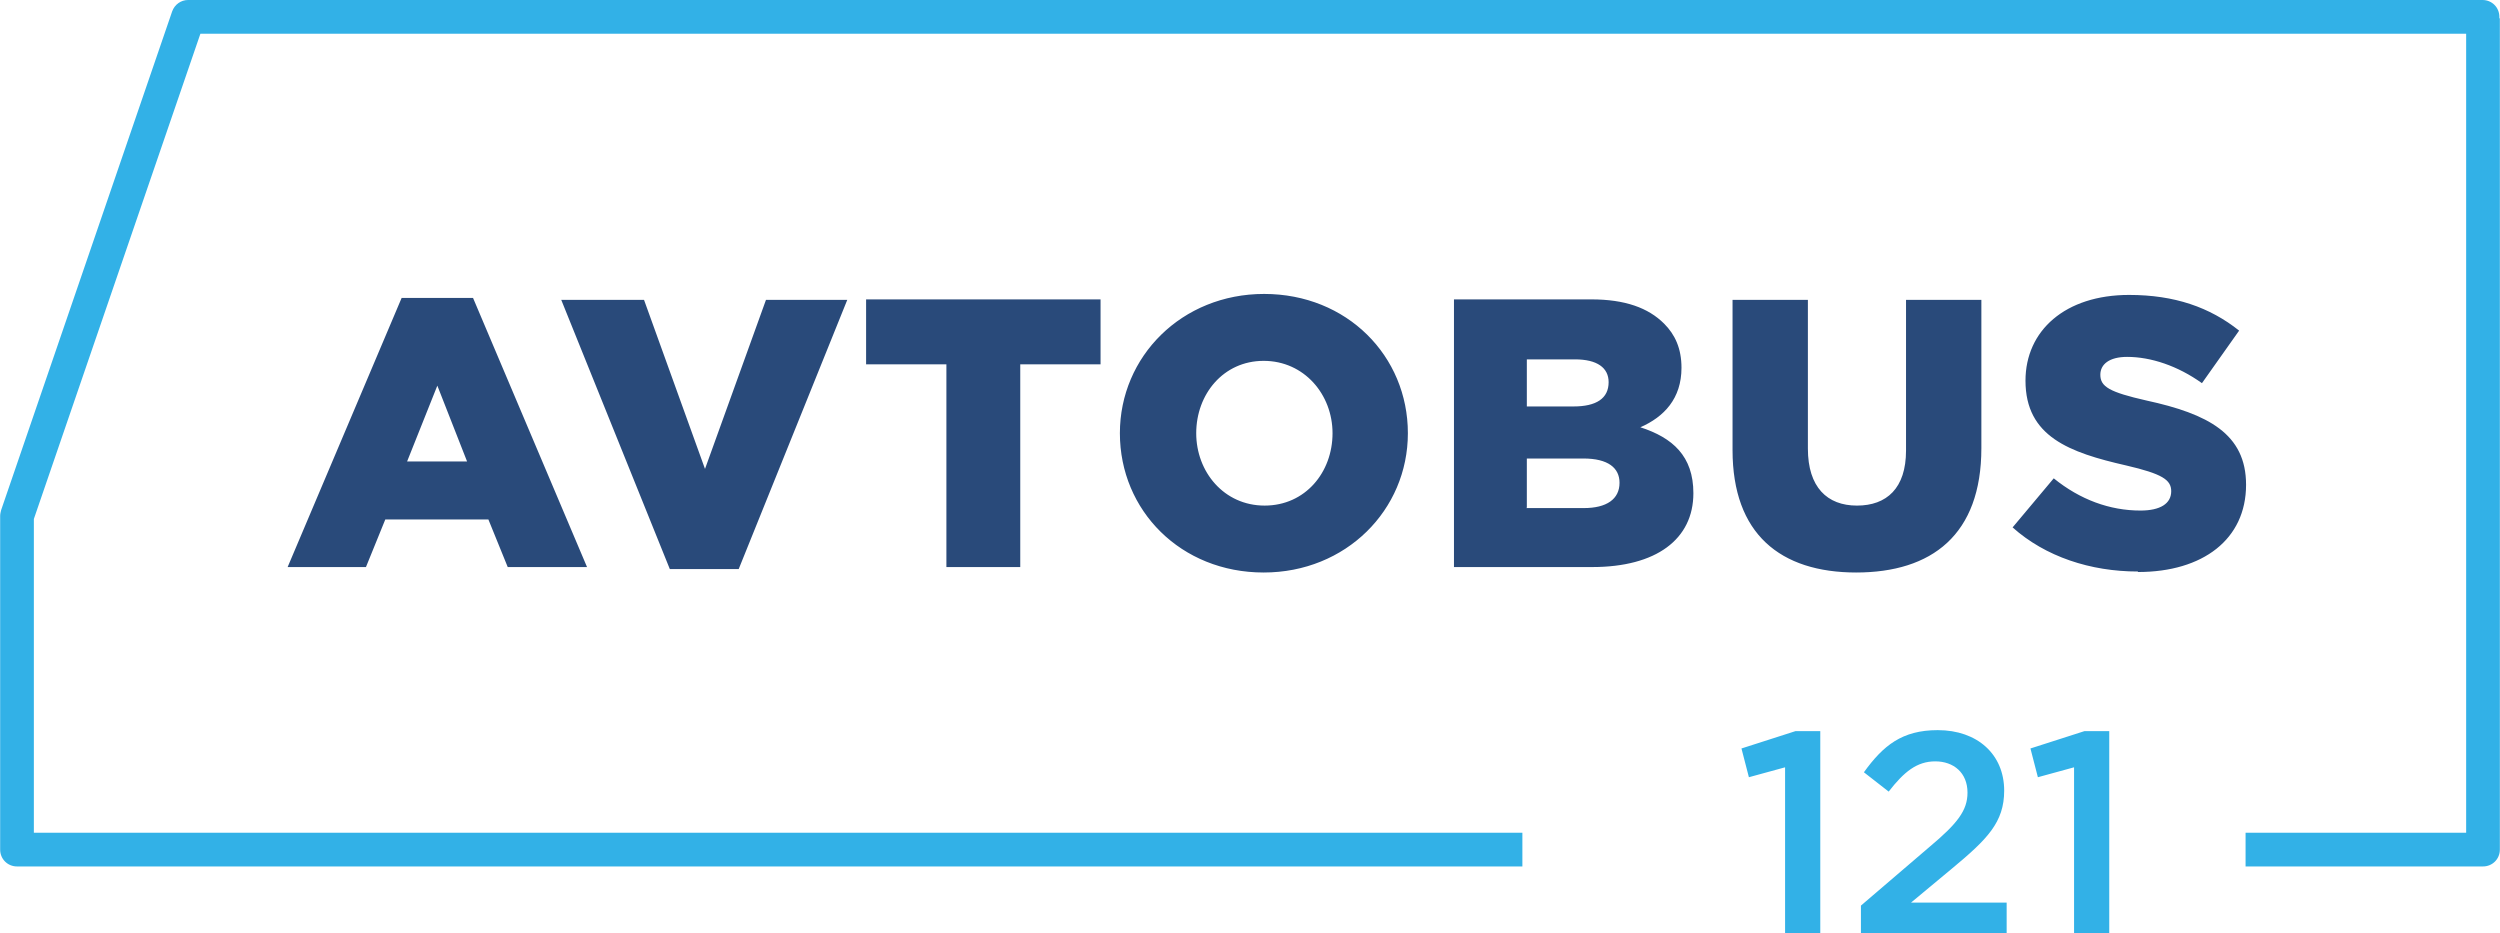 <?xml version="1.0" encoding="UTF-8"?>
<!DOCTYPE svg PUBLIC "-//W3C//DTD SVG 1.1//EN" "http://www.w3.org/Graphics/SVG/1.1/DTD/svg11.dtd">
<!-- Creator: CorelDRAW X6 -->
<svg xmlns="http://www.w3.org/2000/svg" xml:space="preserve" width="218.444mm" height="81.555mm" version="1.1" style="shape-rendering:geometricPrecision; text-rendering:geometricPrecision; image-rendering:optimizeQuality; fill-rule:evenodd; clip-rule:evenodd"
viewBox="0 0 5043 1883"
 xmlns:xlink="http://www.w3.org/1999/xlink">
 <defs>
  <style type="text/css">
   <![CDATA[
    .fil1 {fill:#294A7A;fill-rule:nonzero}
    .fil0 {fill:#32B1E7;fill-rule:nonzero}
   ]]>
  </style>
 </defs>
 <g id="Слой_x0020_1">
  <g id="_795309008">
   <path class="fil0" d="M5043 37l0 1677c0,19 -15,34 -34,34l0 0 -479 0 0 -68 445 0 0 -1612 -4571 0 -336 979 0 633 3003 0 0 68 -3037 0c-19,0 -34,-15 -34,-34l0 -673c0,-4 1,-8 2,-12l345 -1006c5,-14 18,-23 32,-23l0 0 4629 0c19,0 34,15 34,34 0,1 0,2 0,3z"/>
   <path class="fil1" d="M581 1144l157 0 39 -96 208 0 39 96 160 0 -230 -543 -144 0 -230 543zm240 -213l61 -153 60 153 -121 0zm530 217l139 0 219 -543 -164 0 -123 341 -123 -341 -167 0 219 543zm557 -4l150 0 0 -409 162 0 0 -131 -473 0 0 131 162 0 0 409zm641 11c166,0 291,-126 291,-281 0,-156 -123,-281 -290,-281 -166,0 -291,126 -291,281 0,156 123,281 290,281zm2 -135c-82,0 -138,-68 -138,-146 0,-79 55,-146 136,-146 82,0 139,68 139,146 0,79 -55,146 -137,146zm383 124l278 0c129,0 204,-56 204,-149 0,-75 -42,-112 -107,-133 48,-21 83,-58 83,-120 0,-39 -13,-67 -35,-89 -32,-32 -79,-49 -147,-49l-277 0 0 540zm146 -120l0 -99 114 0c50,0 73,19 73,49 0,33 -26,51 -72,51l-116 0zm0 -204l0 -95 97 0c45,0 68,17 68,46 0,33 -25,49 -71,49l-94 0zm664 335c153,0 253,-76 253,-251l0 -299 -152 0 0 304c0,76 -39,111 -99,111 -60,0 -99,-37 -99,-115l0 -300 -152 0 0 303c0,169 96,247 250,247zm569 -1c131,0 218,-66 218,-176 0,-103 -77,-143 -201,-170 -75,-17 -93,-28 -93,-52 0,-21 18,-36 54,-36 48,0 102,18 151,53l75 -106c-59,-47 -130,-72 -222,-72 -129,0 -209,72 -209,173 0,113 89,145 203,171 73,17 91,29 91,52 0,25 -22,39 -62,39 -62,0 -122,-22 -175,-65l-83 99c66,59 157,89 253,89z"/>
   <path class="fil0" d="M3601 1883l71 0 0 -408 -50 0 -109 35 15 58 73 -20 0 335zm154 0l293 0 0 -62 -193 0 83 -69c71,-59 105,-93 105,-157 0,-73 -54,-122 -134,-122 -72,0 -110,31 -149,85l50 39c31,-40 57,-61 94,-61 37,0 65,23 65,63 0,36 -20,62 -76,109l-139 119 0 56zm429 0l71 0 0 -408 -50 0 -109 35 15 58 73 -20 0 335z"/>
  </g>
 </g>
</svg>
